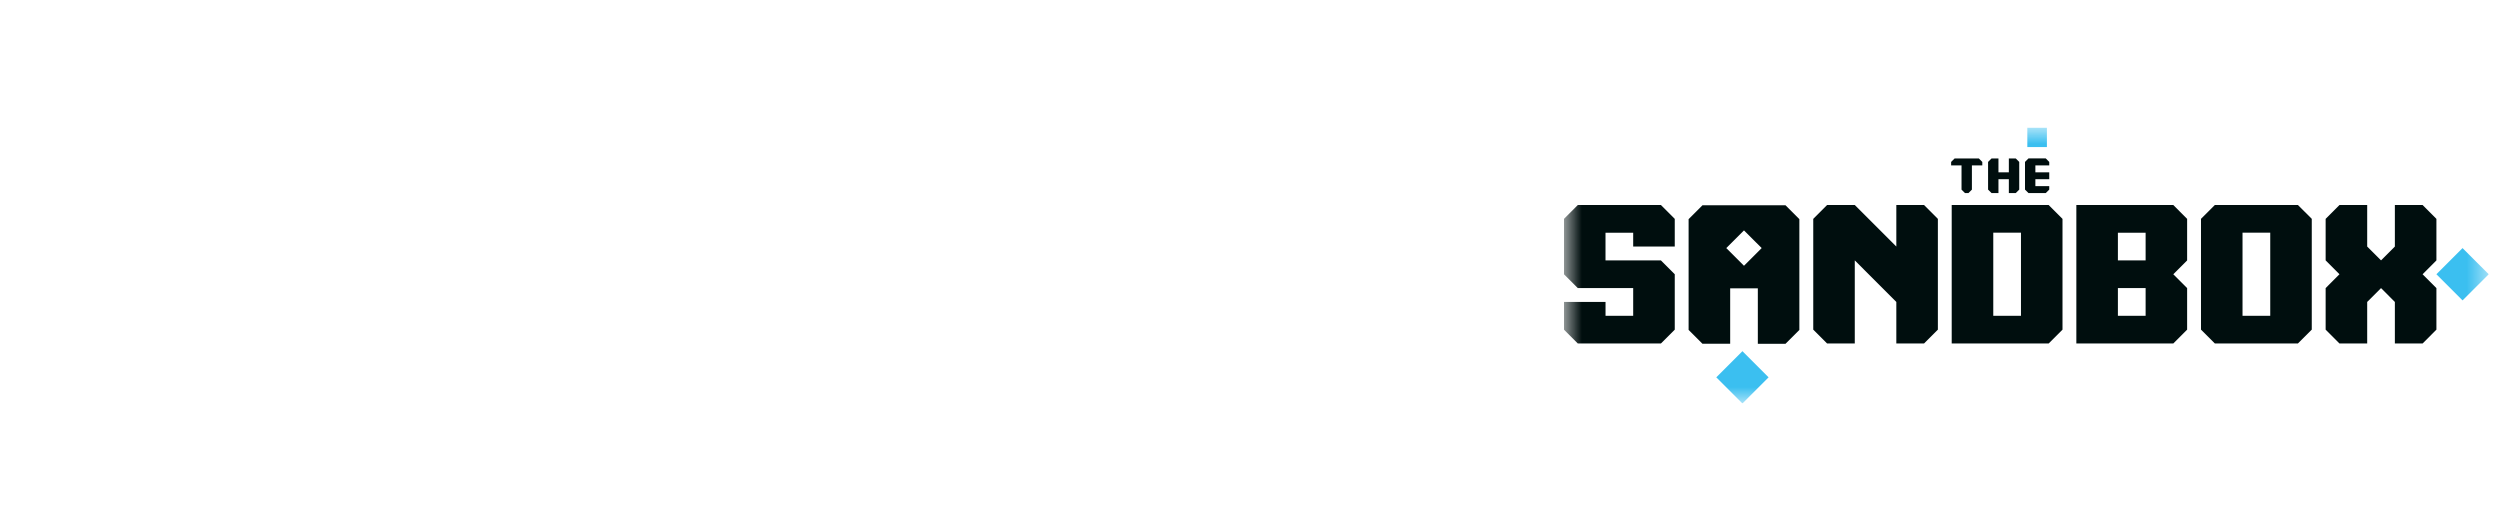 <svg width="113" height="24" viewBox="0 0 113 24" fill="none" xmlns="http://www.w3.org/2000/svg">
<g clip-path="url(#clip0_4156_716)">
<g clip-path="url(#clip1_4156_716)">
<mask id="mask0_4156_716" style="mask-type:luminance" maskUnits="userSpaceOnUse" x="70" y="5" width="43" height="14">
<path d="M112.49 5.763H70.691V18.237H112.49V5.763Z" fill="white"/>
</mask>
<g mask="url(#mask0_4156_716)">
<path d="M91.999 7.475H92.626V7.319L92.469 7.161H91.687L91.53 7.319V8.57L91.687 8.726H92.469L92.626 8.57V8.414H91.999V8.1H92.626V7.788H91.999V7.475Z" fill="#000E0E"/>
<path d="M92.52 5.763H91.635V6.647H92.52V5.763Z" fill="#3BBFF0"/>
<path d="M90.8 7.162V7.789H90.33V7.162H90.018L89.861 7.319V8.57L90.018 8.726H90.33V8.1H90.8V8.726H91.113L91.269 8.57V7.319L91.113 7.162H90.8Z" fill="#000E0E"/>
<path d="M88.349 7.162L88.191 7.319V7.475H88.661V8.571L88.818 8.727H88.974L89.13 8.571V7.475H89.6V7.319L89.444 7.162H88.349Z" fill="#000E0E"/>
<path d="M71.317 9.266L70.691 9.893V12.397L71.317 13.022H73.82V14.273H72.57V13.648H70.691V14.9L71.317 15.526H75.073L75.699 14.9V12.397L75.073 11.77H72.569V10.519H73.82V11.144H75.699V9.893L75.073 9.266H71.317Z" fill="#000E0E"/>
<path d="M88.217 9.266V15.526H92.599L93.225 14.9V9.893L92.599 9.267H88.217V9.266ZM90.096 10.518H91.348V14.275H90.096L90.096 10.518Z" fill="#000E0E"/>
<path d="M93.851 9.266V15.526H98.233L98.858 14.9V13.022L98.233 12.397L98.858 11.771V9.893L98.233 9.267H93.851V9.266ZM95.729 13.022H96.982V14.275H95.729V13.022M95.729 11.769V10.519H96.982V11.769H95.729Z" fill="#000E0E"/>
<path d="M100.111 9.266L99.485 9.891V14.899L100.111 15.524H103.866L104.492 14.899V9.891L103.866 9.266H100.111ZM101.362 10.518H102.615V14.275H101.362V10.518Z" fill="#000E0E"/>
<path d="M111.307 11.214L110.125 12.396L111.307 13.578L112.49 12.396L111.307 11.214Z" fill="#3BBFF0"/>
<path d="M78.758 15.873L77.576 17.055L78.758 18.237L79.94 17.055L78.758 15.873Z" fill="#3BBFF0"/>
<path d="M108.248 9.266V11.144L107.623 11.769L106.997 11.144V9.266H105.744L105.119 9.893V11.769L105.744 12.396L105.119 13.022V14.9L105.744 15.526H106.997V13.648L107.623 13.022L108.248 13.648V15.526H109.501L110.126 14.9V13.022L109.501 12.397L110.126 11.77V9.893L109.501 9.266H108.248Z" fill="#000E0E"/>
<path d="M85.714 9.266V11.144L83.836 9.266H82.585L81.959 9.893V14.9L82.585 15.526H83.836V11.769L85.714 13.648V15.526H86.966L87.592 14.9V9.893L86.966 9.266H85.714Z" fill="#000E0E"/>
<path d="M80.706 9.279H76.951L76.325 9.905V14.912L76.951 15.538H78.204V13.034H79.454V15.539H80.705L81.331 14.914V9.906L80.706 9.279ZM78.828 12.013L78.028 11.213L78.828 10.414L79.628 11.213L78.828 12.013Z" fill="#000E0E"/>
</g>
</g>
</g>
<defs>
<clipPath id="clip0_4156_716">
<rect width="112" height="24" fill="white" transform="translate(0.5)"/>
</clipPath>
<clipPath id="clip1_4156_716">
<rect width="41.809" height="12.475" fill="white" transform="translate(70.691 5.763)"/>
</clipPath>
</defs>
</svg>
